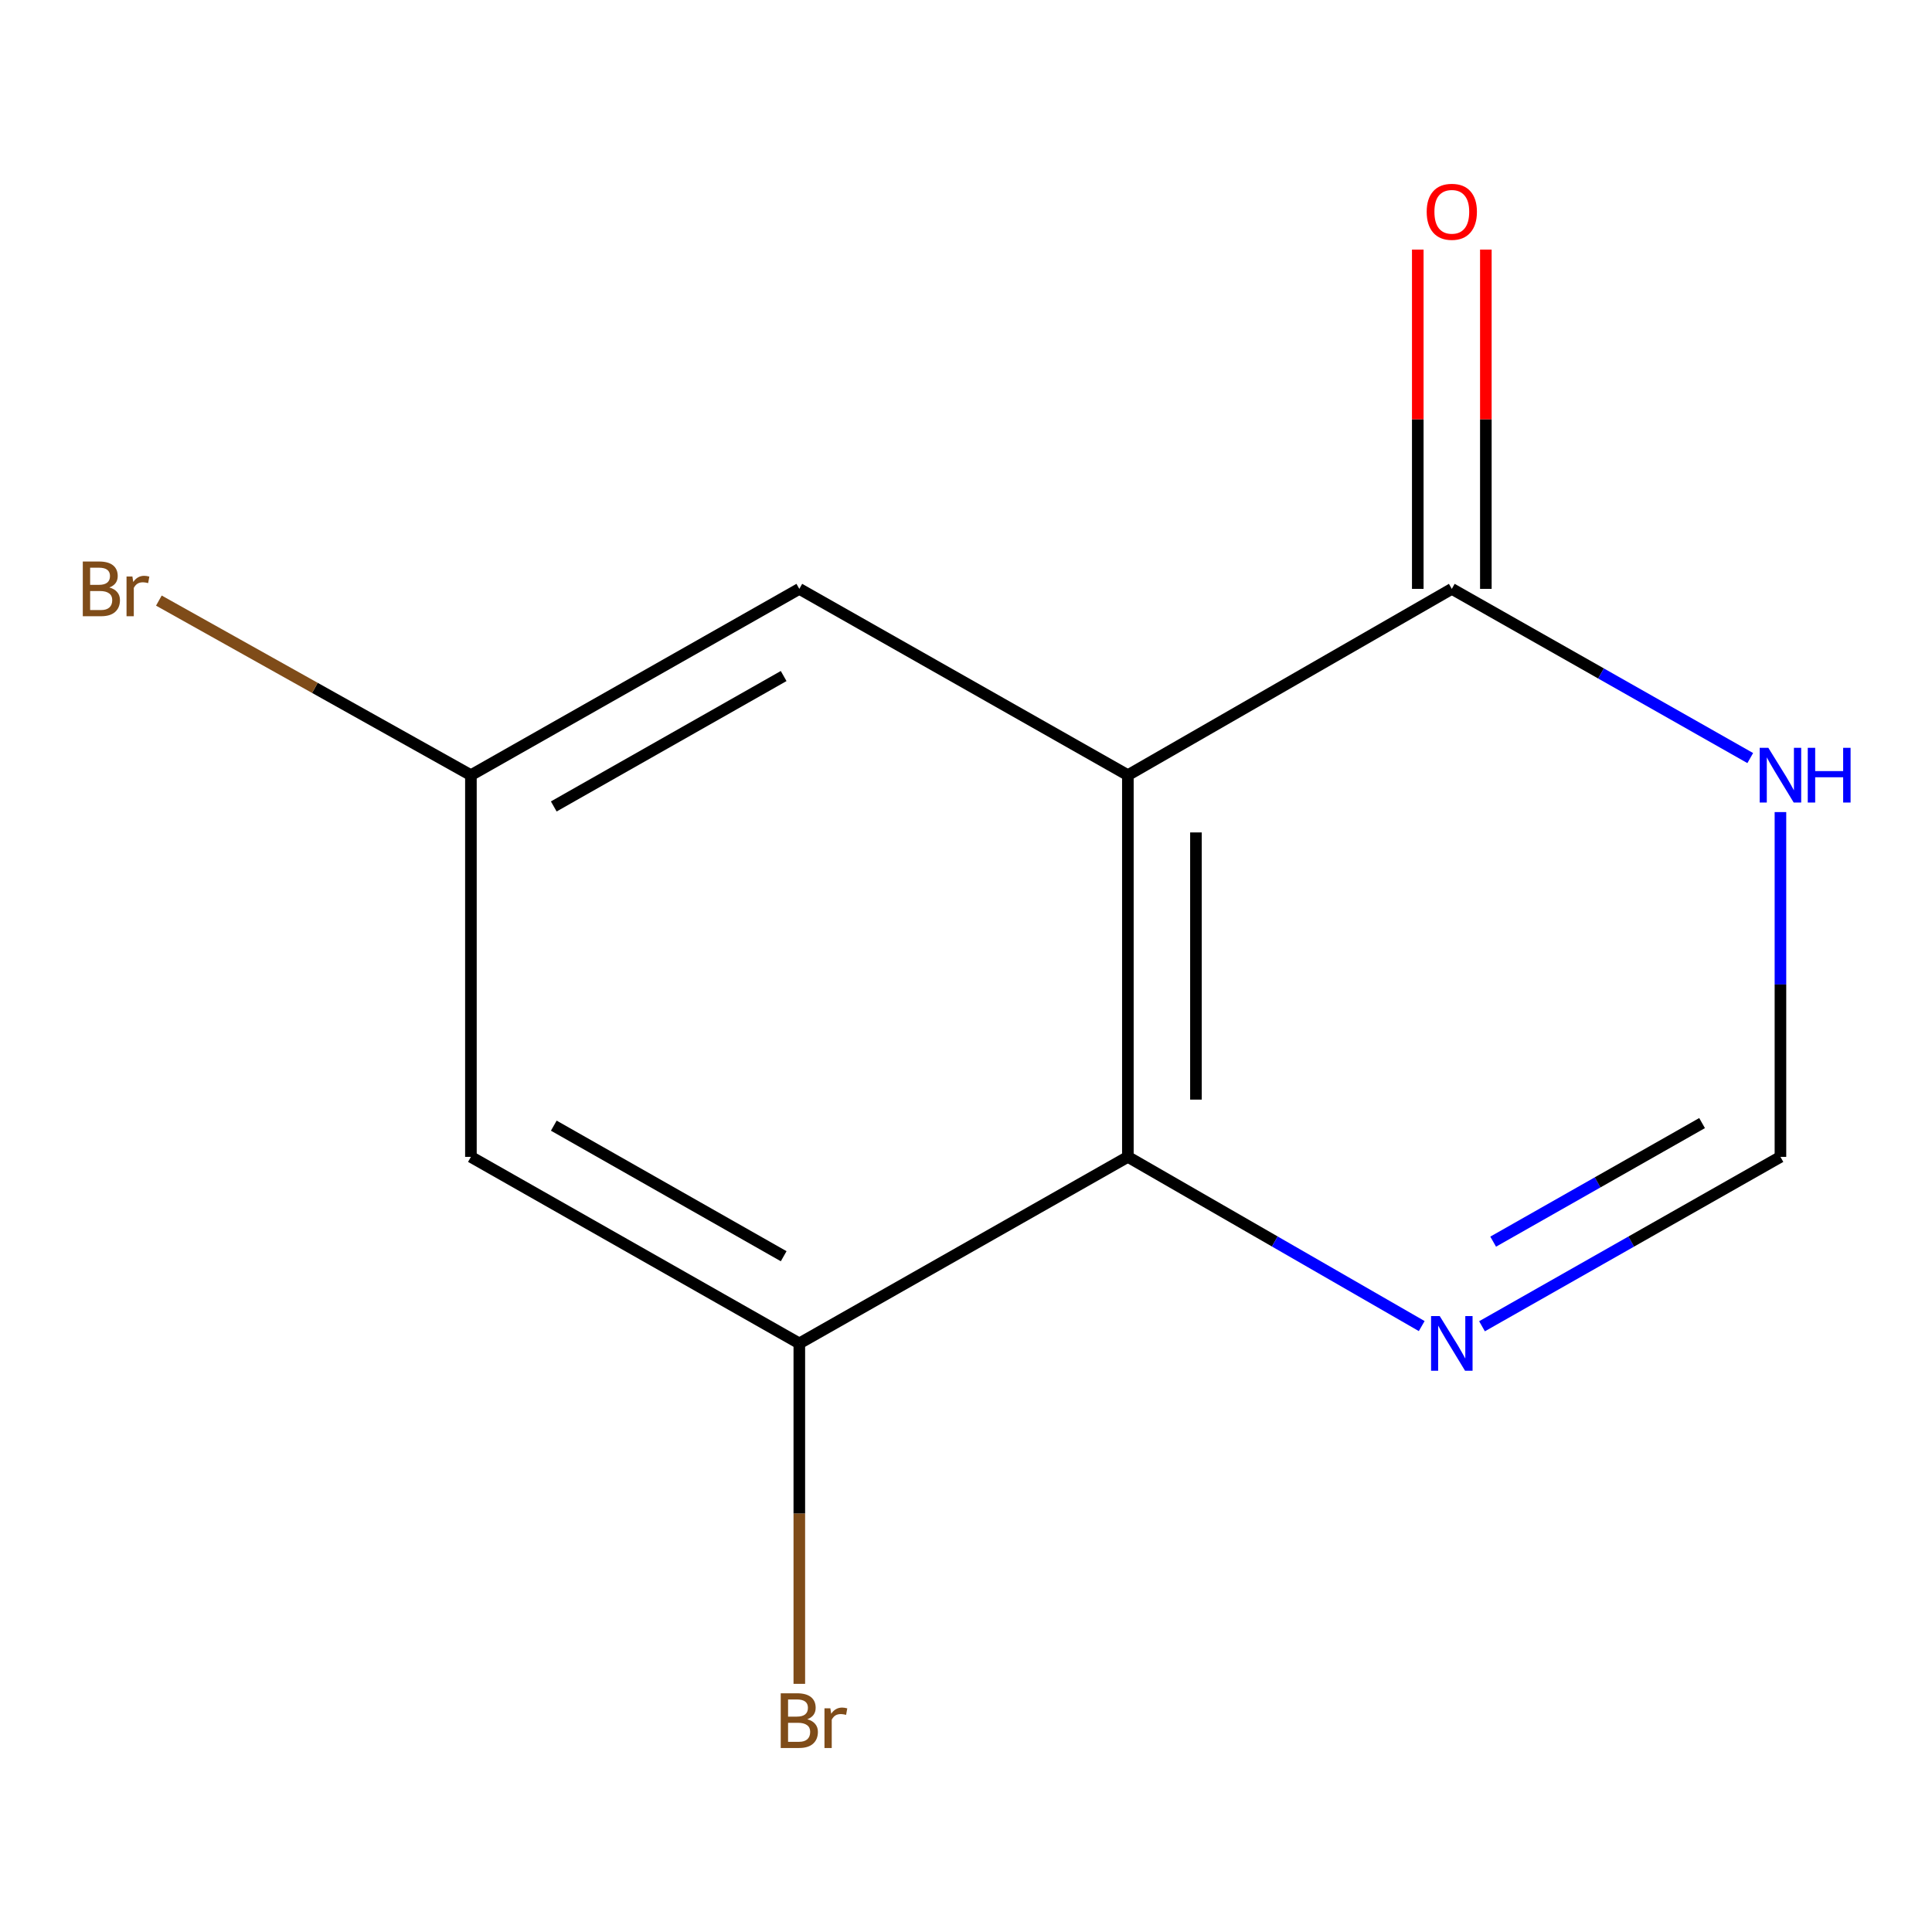 <?xml version='1.0' encoding='iso-8859-1'?>
<svg version='1.1' baseProfile='full'
              xmlns='http://www.w3.org/2000/svg'
                      xmlns:rdkit='http://www.rdkit.org/xml'
                      xmlns:xlink='http://www.w3.org/1999/xlink'
                  xml:space='preserve'
width='1000px' height='1000px' viewBox='0 0 1000 1000'>
<!-- END OF HEADER -->
<rect style='opacity:1.0;fill:#FFFFFF;stroke:none' width='1000' height='1000' x='0' y='0'> </rect>
<path class='bond-0' d='M 583.784,401.232 L 583.784,598.796' style='fill:none;fill-rule:evenodd;stroke:#000000;stroke-width:6px;stroke-linecap:butt;stroke-linejoin:miter;stroke-opacity:1' />
<path class='bond-0' d='M 619.021,430.866 L 619.021,569.161' style='fill:none;fill-rule:evenodd;stroke:#000000;stroke-width:6px;stroke-linecap:butt;stroke-linejoin:miter;stroke-opacity:1' />
<path class='bond-1' d='M 583.784,401.232 L 751.455,304.799' style='fill:none;fill-rule:evenodd;stroke:#000000;stroke-width:6px;stroke-linecap:butt;stroke-linejoin:miter;stroke-opacity:1' />
<path class='bond-7' d='M 583.784,401.232 L 413.725,304.799' style='fill:none;fill-rule:evenodd;stroke:#000000;stroke-width:6px;stroke-linecap:butt;stroke-linejoin:miter;stroke-opacity:1' />
<path class='bond-2' d='M 583.784,598.796 L 659.831,642.586' style='fill:none;fill-rule:evenodd;stroke:#000000;stroke-width:6px;stroke-linecap:butt;stroke-linejoin:miter;stroke-opacity:1' />
<path class='bond-2' d='M 659.831,642.586 L 735.878,686.377' style='fill:none;fill-rule:evenodd;stroke:#0000FF;stroke-width:6px;stroke-linecap:butt;stroke-linejoin:miter;stroke-opacity:1' />
<path class='bond-4' d='M 583.784,598.796 L 413.725,695.347' style='fill:none;fill-rule:evenodd;stroke:#000000;stroke-width:6px;stroke-linecap:butt;stroke-linejoin:miter;stroke-opacity:1' />
<path class='bond-3' d='M 751.455,304.799 L 828.69,348.585' style='fill:none;fill-rule:evenodd;stroke:#000000;stroke-width:6px;stroke-linecap:butt;stroke-linejoin:miter;stroke-opacity:1' />
<path class='bond-3' d='M 828.69,348.585 L 905.926,392.372' style='fill:none;fill-rule:evenodd;stroke:#0000FF;stroke-width:6px;stroke-linecap:butt;stroke-linejoin:miter;stroke-opacity:1' />
<path class='bond-9' d='M 769.074,304.799 L 769.074,216.992' style='fill:none;fill-rule:evenodd;stroke:#000000;stroke-width:6px;stroke-linecap:butt;stroke-linejoin:miter;stroke-opacity:1' />
<path class='bond-9' d='M 769.074,216.992 L 769.074,129.186' style='fill:none;fill-rule:evenodd;stroke:#FF0000;stroke-width:6px;stroke-linecap:butt;stroke-linejoin:miter;stroke-opacity:1' />
<path class='bond-9' d='M 733.837,304.799 L 733.837,216.992' style='fill:none;fill-rule:evenodd;stroke:#000000;stroke-width:6px;stroke-linecap:butt;stroke-linejoin:miter;stroke-opacity:1' />
<path class='bond-9' d='M 733.837,216.992 L 733.837,129.186' style='fill:none;fill-rule:evenodd;stroke:#FF0000;stroke-width:6px;stroke-linecap:butt;stroke-linejoin:miter;stroke-opacity:1' />
<path class='bond-13' d='M 767.085,686.475 L 844.319,642.635' style='fill:none;fill-rule:evenodd;stroke:#0000FF;stroke-width:6px;stroke-linecap:butt;stroke-linejoin:miter;stroke-opacity:1' />
<path class='bond-13' d='M 844.319,642.635 L 921.554,598.796' style='fill:none;fill-rule:evenodd;stroke:#000000;stroke-width:6px;stroke-linecap:butt;stroke-linejoin:miter;stroke-opacity:1' />
<path class='bond-13' d='M 772.861,642.678 L 826.925,611.991' style='fill:none;fill-rule:evenodd;stroke:#0000FF;stroke-width:6px;stroke-linecap:butt;stroke-linejoin:miter;stroke-opacity:1' />
<path class='bond-13' d='M 826.925,611.991 L 880.989,581.303' style='fill:none;fill-rule:evenodd;stroke:#000000;stroke-width:6px;stroke-linecap:butt;stroke-linejoin:miter;stroke-opacity:1' />
<path class='bond-5' d='M 921.554,420.331 L 921.554,509.564' style='fill:none;fill-rule:evenodd;stroke:#0000FF;stroke-width:6px;stroke-linecap:butt;stroke-linejoin:miter;stroke-opacity:1' />
<path class='bond-5' d='M 921.554,509.564 L 921.554,598.796' style='fill:none;fill-rule:evenodd;stroke:#000000;stroke-width:6px;stroke-linecap:butt;stroke-linejoin:miter;stroke-opacity:1' />
<path class='bond-10' d='M 413.725,695.347 L 413.725,783.453' style='fill:none;fill-rule:evenodd;stroke:#000000;stroke-width:6px;stroke-linecap:butt;stroke-linejoin:miter;stroke-opacity:1' />
<path class='bond-10' d='M 413.725,783.453 L 413.725,871.559' style='fill:none;fill-rule:evenodd;stroke:#7F4C19;stroke-width:6px;stroke-linecap:butt;stroke-linejoin:miter;stroke-opacity:1' />
<path class='bond-12' d='M 413.725,695.347 L 243.743,598.796' style='fill:none;fill-rule:evenodd;stroke:#000000;stroke-width:6px;stroke-linecap:butt;stroke-linejoin:miter;stroke-opacity:1' />
<path class='bond-12' d='M 405.631,650.224 L 286.644,582.639' style='fill:none;fill-rule:evenodd;stroke:#000000;stroke-width:6px;stroke-linecap:butt;stroke-linejoin:miter;stroke-opacity:1' />
<path class='bond-6' d='M 243.743,598.796 L 243.743,401.232' style='fill:none;fill-rule:evenodd;stroke:#000000;stroke-width:6px;stroke-linecap:butt;stroke-linejoin:miter;stroke-opacity:1' />
<path class='bond-8' d='M 413.725,304.799 L 243.743,401.232' style='fill:none;fill-rule:evenodd;stroke:#000000;stroke-width:6px;stroke-linecap:butt;stroke-linejoin:miter;stroke-opacity:1' />
<path class='bond-8' d='M 405.615,349.913 L 286.628,417.416' style='fill:none;fill-rule:evenodd;stroke:#000000;stroke-width:6px;stroke-linecap:butt;stroke-linejoin:miter;stroke-opacity:1' />
<path class='bond-11' d='M 243.743,401.232 L 162.987,356.047' style='fill:none;fill-rule:evenodd;stroke:#000000;stroke-width:6px;stroke-linecap:butt;stroke-linejoin:miter;stroke-opacity:1' />
<path class='bond-11' d='M 162.987,356.047 L 82.231,310.863' style='fill:none;fill-rule:evenodd;stroke:#7F4C19;stroke-width:6px;stroke-linecap:butt;stroke-linejoin:miter;stroke-opacity:1' />
<path  class='atom-3' d='M 745.195 681.187
L 754.475 696.187
Q 755.395 697.667, 756.875 700.347
Q 758.355 703.027, 758.435 703.187
L 758.435 681.187
L 762.195 681.187
L 762.195 709.507
L 758.315 709.507
L 748.355 693.107
Q 747.195 691.187, 745.955 688.987
Q 744.755 686.787, 744.395 686.107
L 744.395 709.507
L 740.715 709.507
L 740.715 681.187
L 745.195 681.187
' fill='#0000FF'/>
<path  class='atom-4' d='M 915.294 387.072
L 924.574 402.072
Q 925.494 403.552, 926.974 406.232
Q 928.454 408.912, 928.534 409.072
L 928.534 387.072
L 932.294 387.072
L 932.294 415.392
L 928.414 415.392
L 918.454 398.992
Q 917.294 397.072, 916.054 394.872
Q 914.854 392.672, 914.494 391.992
L 914.494 415.392
L 910.814 415.392
L 910.814 387.072
L 915.294 387.072
' fill='#0000FF'/>
<path  class='atom-4' d='M 935.694 387.072
L 939.534 387.072
L 939.534 399.112
L 954.014 399.112
L 954.014 387.072
L 957.854 387.072
L 957.854 415.392
L 954.014 415.392
L 954.014 402.312
L 939.534 402.312
L 939.534 415.392
L 935.694 415.392
L 935.694 387.072
' fill='#0000FF'/>
<path  class='atom-10' d='M 738.455 109.625
Q 738.455 102.825, 741.815 99.025
Q 745.175 95.225, 751.455 95.225
Q 757.735 95.225, 761.095 99.025
Q 764.455 102.825, 764.455 109.625
Q 764.455 116.505, 761.055 120.425
Q 757.655 124.305, 751.455 124.305
Q 745.215 124.305, 741.815 120.425
Q 738.455 116.545, 738.455 109.625
M 751.455 121.105
Q 755.775 121.105, 758.095 118.225
Q 760.455 115.305, 760.455 109.625
Q 760.455 104.065, 758.095 101.265
Q 755.775 98.425, 751.455 98.425
Q 747.135 98.425, 744.775 101.225
Q 742.455 104.025, 742.455 109.625
Q 742.455 115.345, 744.775 118.225
Q 747.135 121.105, 751.455 121.105
' fill='#FF0000'/>
<path  class='atom-11' d='M 417.865 889.881
Q 420.585 890.641, 421.945 892.321
Q 423.345 893.961, 423.345 896.401
Q 423.345 900.321, 420.825 902.561
Q 418.345 904.761, 413.625 904.761
L 404.105 904.761
L 404.105 876.441
L 412.465 876.441
Q 417.305 876.441, 419.745 878.401
Q 422.185 880.361, 422.185 883.961
Q 422.185 888.241, 417.865 889.881
M 407.905 879.641
L 407.905 888.521
L 412.465 888.521
Q 415.265 888.521, 416.705 887.401
Q 418.185 886.241, 418.185 883.961
Q 418.185 879.641, 412.465 879.641
L 407.905 879.641
M 413.625 901.561
Q 416.385 901.561, 417.865 900.241
Q 419.345 898.921, 419.345 896.401
Q 419.345 894.081, 417.705 892.921
Q 416.105 891.721, 413.025 891.721
L 407.905 891.721
L 407.905 901.561
L 413.625 901.561
' fill='#7F4C19'/>
<path  class='atom-11' d='M 429.785 884.201
L 430.225 887.041
Q 432.385 883.841, 435.905 883.841
Q 437.025 883.841, 438.545 884.241
L 437.945 887.601
Q 436.225 887.201, 435.265 887.201
Q 433.585 887.201, 432.465 887.881
Q 431.385 888.521, 430.505 890.081
L 430.505 904.761
L 426.745 904.761
L 426.745 884.201
L 429.785 884.201
' fill='#7F4C19'/>
<path  class='atom-12' d='M 56.613 304.079
Q 59.333 304.839, 60.693 306.519
Q 62.093 308.159, 62.093 310.599
Q 62.093 314.519, 59.573 316.759
Q 57.093 318.959, 52.373 318.959
L 42.853 318.959
L 42.853 290.639
L 51.213 290.639
Q 56.053 290.639, 58.493 292.599
Q 60.933 294.559, 60.933 298.159
Q 60.933 302.439, 56.613 304.079
M 46.653 293.839
L 46.653 302.719
L 51.213 302.719
Q 54.013 302.719, 55.453 301.599
Q 56.933 300.439, 56.933 298.159
Q 56.933 293.839, 51.213 293.839
L 46.653 293.839
M 52.373 315.759
Q 55.133 315.759, 56.613 314.439
Q 58.093 313.119, 58.093 310.599
Q 58.093 308.279, 56.453 307.119
Q 54.853 305.919, 51.773 305.919
L 46.653 305.919
L 46.653 315.759
L 52.373 315.759
' fill='#7F4C19'/>
<path  class='atom-12' d='M 68.533 298.399
L 68.973 301.239
Q 71.133 298.039, 74.653 298.039
Q 75.773 298.039, 77.293 298.439
L 76.693 301.799
Q 74.973 301.399, 74.013 301.399
Q 72.333 301.399, 71.213 302.079
Q 70.133 302.719, 69.253 304.279
L 69.253 318.959
L 65.493 318.959
L 65.493 298.399
L 68.533 298.399
' fill='#7F4C19'/>
</svg>
